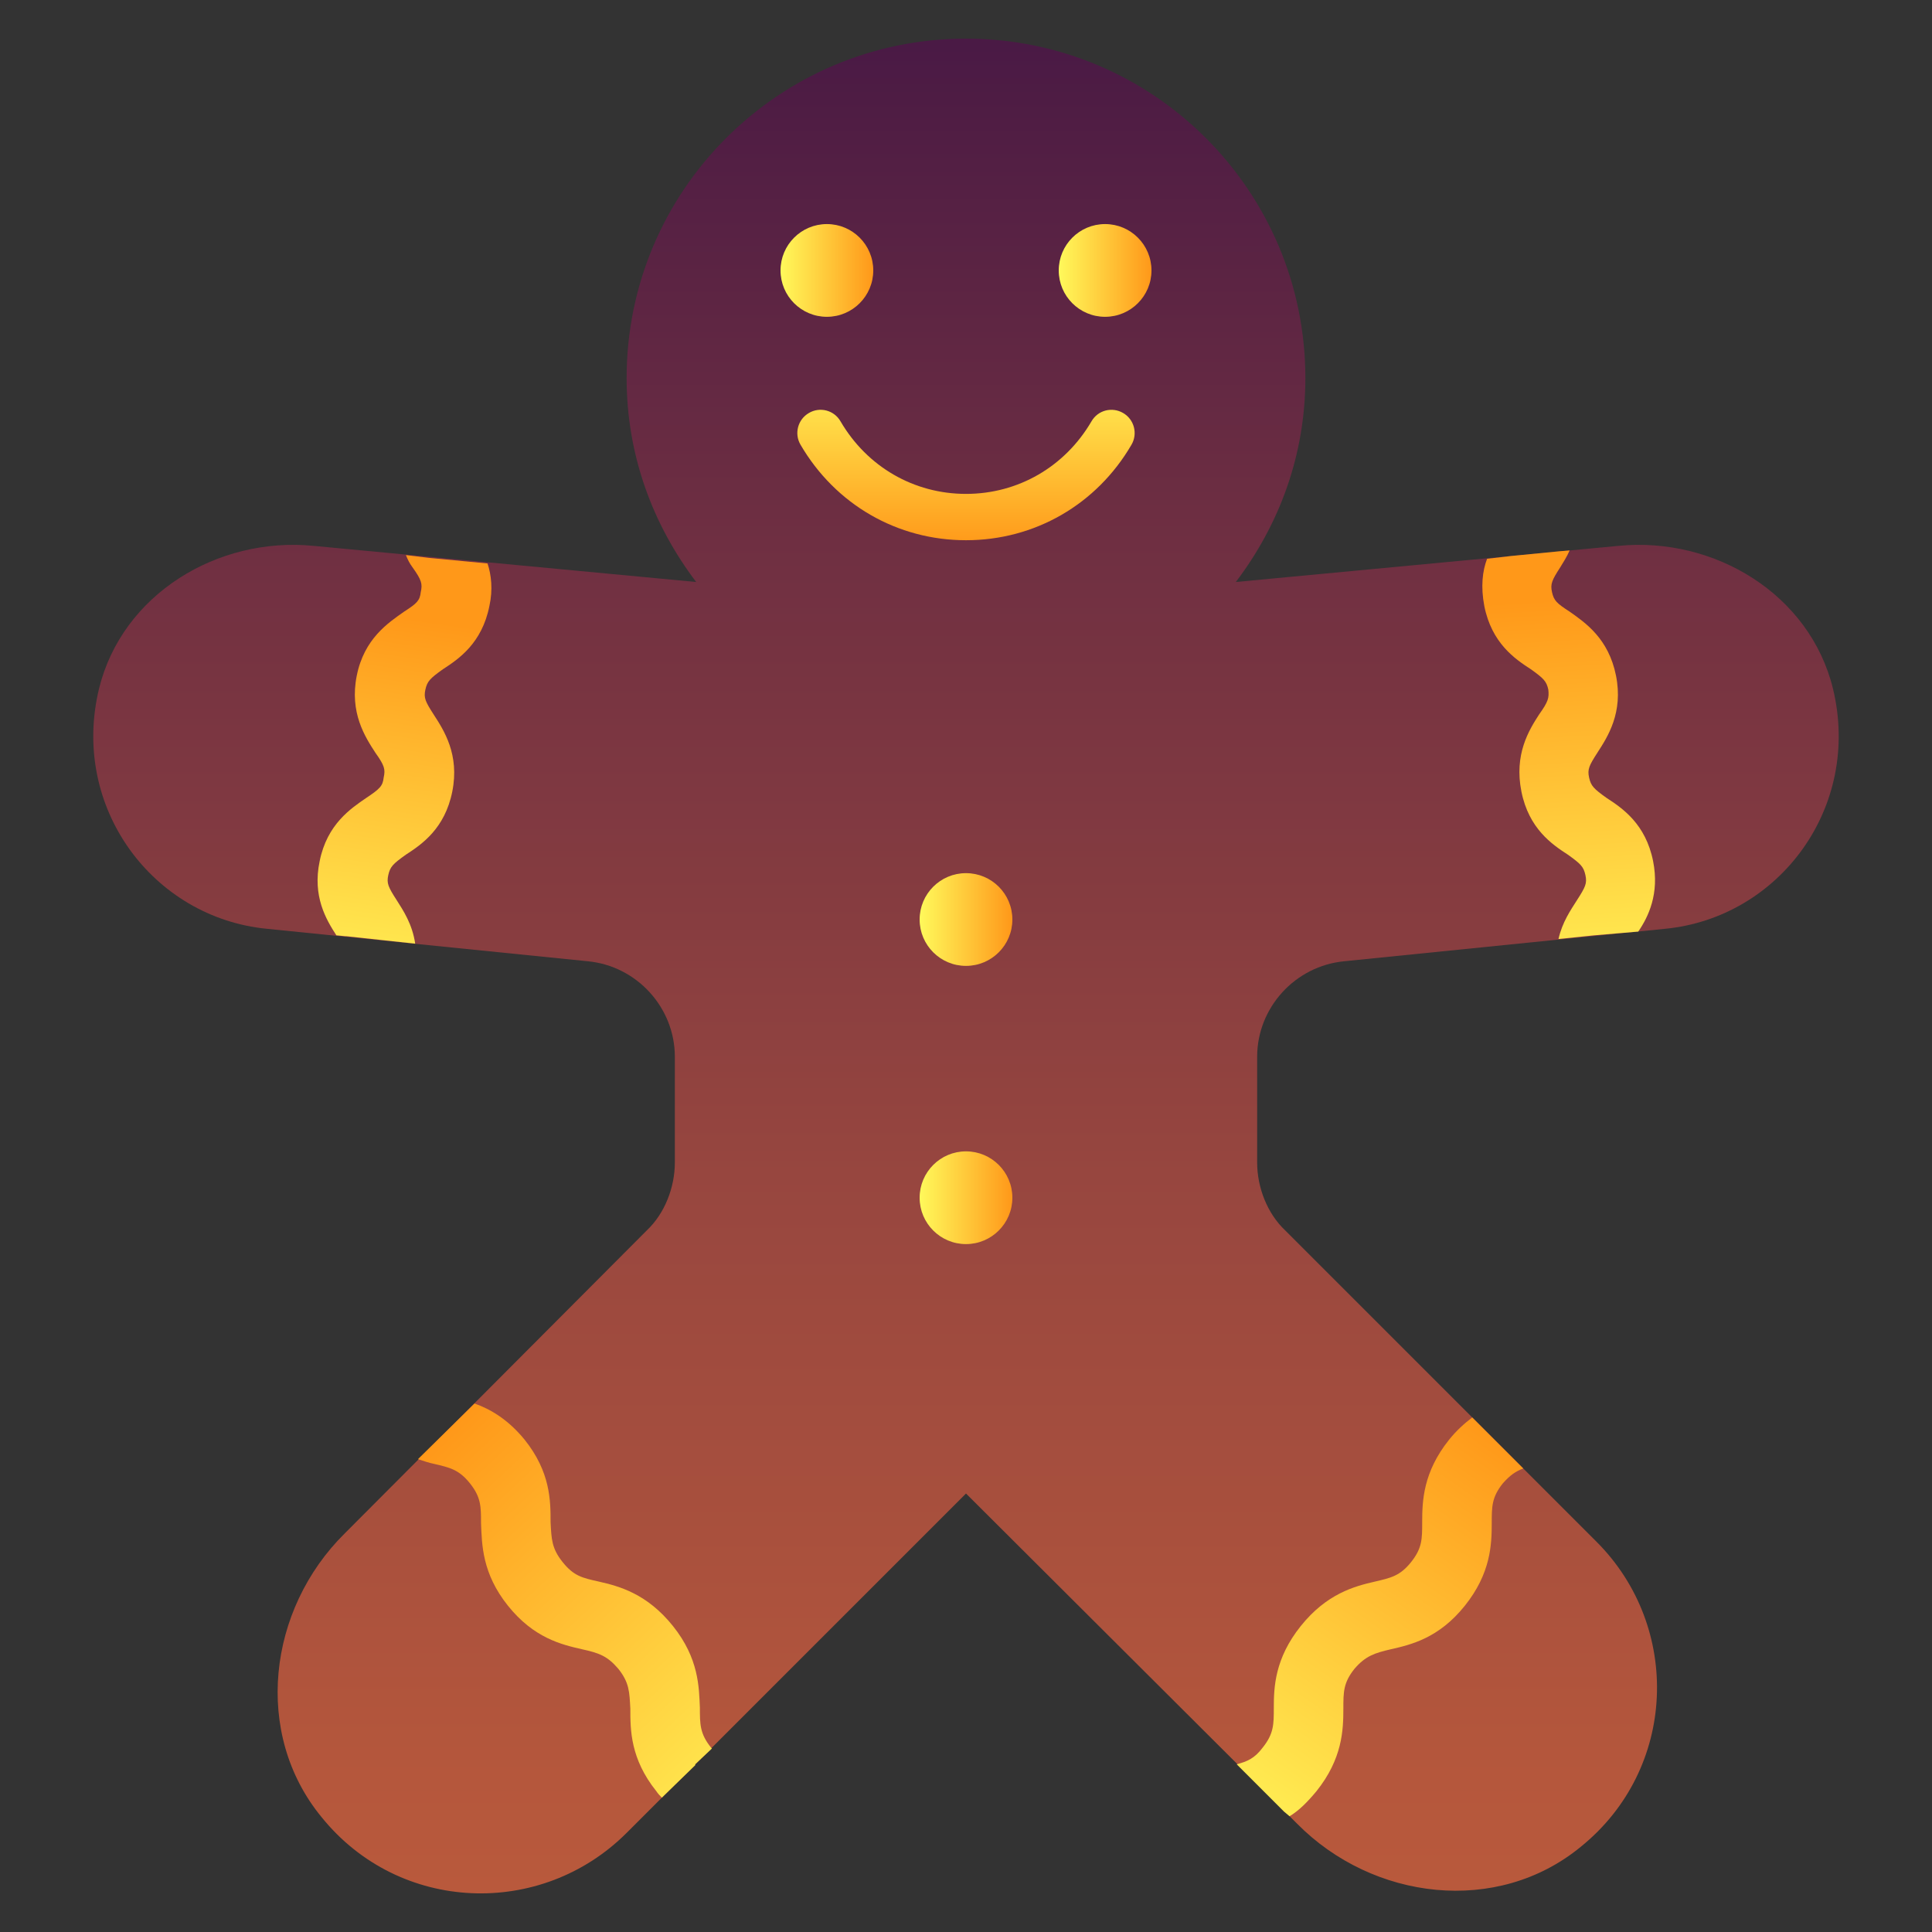 <svg xmlns="http://www.w3.org/2000/svg" xmlns:xlink="http://www.w3.org/1999/xlink" id="Layer_3" data-name="Layer 3" viewBox="0 0 500 500"><rect x="0" y="0" width="500" height="500" fill="#333333" stroke="none"/><defs><linearGradient id="linear-gradient" x1="250" y1="-93.81" x2="250" y2="686.2" gradientUnits="userSpaceOnUse"><stop offset="0" stop-color="#2b0948"></stop><stop offset=".06" stop-color="#391046"></stop><stop offset=".29" stop-color="#6d2e42"></stop><stop offset=".51" stop-color="#97463f"></stop><stop offset=".71" stop-color="#b5573c"></stop><stop offset=".88" stop-color="#c7613b"></stop><stop offset="1" stop-color="#ce653b"></stop></linearGradient><linearGradient id="linear-gradient-2" x1="250" y1="93.67" x2="250" y2="141.51" gradientUnits="userSpaceOnUse"><stop offset="0" stop-color="#fff95b"></stop><stop offset="1" stop-color="#ff9819"></stop></linearGradient><linearGradient id="linear-gradient-3" x1="274" y1="69.99" x2="297.99" y2="69.99" xlink:href="#linear-gradient-2"></linearGradient><linearGradient id="linear-gradient-4" x1="202.01" y1="69.99" x2="226" y2="69.99" xlink:href="#linear-gradient-2"></linearGradient><linearGradient id="linear-gradient-5" x1="238" y1="309.97" x2="262" y2="309.97" xlink:href="#linear-gradient-2"></linearGradient><linearGradient id="linear-gradient-6" x1="238" y1="237.97" x2="262" y2="237.97" xlink:href="#linear-gradient-2"></linearGradient><linearGradient id="linear-gradient-7" x1="410.43" y1="264.51" x2="403.91" y2="155.08" xlink:href="#linear-gradient-2"></linearGradient><linearGradient id="linear-gradient-8" x1="314.84" y1="480.44" x2="389.49" y2="372.45" xlink:href="#linear-gradient-2"></linearGradient><linearGradient id="linear-gradient-9" x1="93.82" y1="263.98" x2="109.04" y2="160.34" xlink:href="#linear-gradient-2"></linearGradient><linearGradient id="linear-gradient-10" x1="207.96" y1="476.97" x2="111.56" y2="374.06" xlink:href="#linear-gradient-2"></linearGradient></defs><path d="M430.94,240.37l-83.03,8.4c-12.72,1.2-22.56,12-22.56,24.72v27.36c0,6.48,2.64,13.2,7.2,17.52l80.63,80.63c22.08,22.08,20.88,58.79-4.08,78.95-21.6,17.76-53.75,13.92-73.43-6l-85.67-85.43-87.83,87.83c-22.08,22.08-58.79,20.88-78.95-4.08-17.76-21.6-13.92-53.75,6-73.43l78.23-78.47c4.56-4.32,7.2-11.04,7.2-17.52v-27.36c0-12.72-9.84-23.52-22.56-24.72l-83.03-8.4c-29.52-2.88-50.87-31.44-43.43-62.15,6-24.48,30.72-39.36,55.43-36.96l99.11,9.36c-11.28-14.88-18-32.88-18-52.79,0-48.47,39.36-87.83,87.83-87.83s87.83,39.36,87.83,87.83c0,19.92-6.72,37.92-18,52.79l99.11-9.36c24.72-2.4,49.43,12.48,55.43,36.96,7.44,30.72-13.92,59.27-43.43,62.15Z" fill="url(#linear-gradient)" stroke-width="0"></path><path d="M250,139.81c-17.79,0-33.79-9.23-42.83-24.72-1.68-2.86-.7-6.54,2.16-8.2,2.84-1.69,6.53-.75,8.2,2.16,6.87,11.76,18.99,18.77,32.47,18.77s25.6-7.01,32.47-18.77c1.66-2.91,5.34-3.84,8.2-2.16,2.86,1.66,3.83,5.34,2.16,8.2-9.03,15.49-25.04,24.72-42.83,24.72Z" fill="url(#linear-gradient-2)" stroke-width="0"></path><circle cx="286" cy="69.99" r="12" fill="url(#linear-gradient-3)" stroke-width="0"></circle><circle cx="214" cy="69.99" r="12" fill="url(#linear-gradient-4)" stroke-width="0"></circle><g><circle cx="250" cy="309.97" r="12" fill="url(#linear-gradient-5)" stroke-width="0"></circle><circle cx="250" cy="237.97" r="12" fill="url(#linear-gradient-6)" stroke-width="0"></circle></g><path d="M423.98,241.09l-11.28.96-9.36.96c.96-4.32,3.12-7.44,4.8-10.08,2.16-3.36,2.64-4.32,2.16-6.48-.48-2.16-1.2-2.88-4.56-5.28-4.08-2.64-10.08-6.72-12-16.32-1.92-9.6,1.92-15.84,4.56-19.92,2.4-3.36,2.64-4.32,2.4-6.48-.48-2.16-1.2-2.88-4.56-5.28-4.08-2.64-10.08-6.72-12-16.32-.96-5.04-.48-9.12.72-12.24l6.24-.72,12.24-1.2,2.88-.24c-.72,1.68-1.68,3.12-2.4,4.32-2.16,3.36-2.64,4.32-2.16,6.48.48,2.16,1.2,2.88,4.56,5.04,4.08,2.88,10.08,6.96,12,16.56,1.92,9.6-2.16,15.84-4.8,19.92-2.16,3.36-2.64,4.32-2.16,6.48.48,2.16,1.2,2.88,4.56,5.28,4.08,2.64,10.08,6.72,12,16.32,1.68,8.4-1.2,14.4-3.84,18.24Z" fill="url(#linear-gradient-7)" stroke-width="0"></path><path d="M394.22,380.04c-1.92.72-3.36,1.68-5.28,3.84-2.88,3.6-2.88,6-2.88,10.32,0,5.52-.24,12.96-6.96,21.36-6.72,8.4-13.92,10.08-19.2,11.28-4.08.96-6.48,1.68-9.36,5.04-2.88,3.6-2.88,6-2.88,10.32,0,5.52-.24,12.96-6.96,21.36-2.4,2.88-4.56,5.04-6.96,6.48l-1.44-1.2-12.24-12.24c2.64-.72,4.56-1.44,6.72-4.32,2.88-3.6,2.88-6,2.88-10.32,0-5.28.24-12.72,6.96-21.12,6.72-8.4,13.92-10.32,19.2-11.52,4.08-.96,6.48-1.44,9.36-5.04,2.88-3.6,2.88-6,2.88-10.32,0-5.52.24-12.96,6.96-21.36,1.92-2.4,4.08-4.32,6-5.76l13.2,13.2Z" fill="url(#linear-gradient-8)" stroke-width="0"></path><path d="M126.65,156.86c-1.92,9.6-7.92,13.68-12,16.32-3.36,2.4-4.08,3.12-4.56,5.28-.48,2.16,0,3.12,2.16,6.48,2.64,4.08,6.72,10.32,4.8,19.92-1.92,9.6-7.92,13.68-12,16.32-3.36,2.4-4.08,3.12-4.56,5.28-.48,2.16,0,3.12,2.16,6.48,1.68,2.64,4.08,6.24,4.8,11.28l-17.76-1.92h-.24l-2.4-.24c-2.64-4.08-6.24-10.08-4.32-19.2,1.92-9.6,8.16-13.68,12-16.32,3.6-2.4,4.32-3.12,4.56-5.28.48-2.16.24-3.12-2.16-6.48-2.64-4.08-6.72-10.32-4.8-19.92,1.92-9.6,8.16-13.68,12.24-16.56,3.36-2.16,4.08-2.88,4.32-5.04.48-2.16.24-3.12-2.16-6.48-.72-.96-1.2-1.92-1.68-3.12l6,.72,15.12,1.44c.96,2.88,1.44,6.72.48,11.04Z" fill="url(#linear-gradient-9)" stroke-width="0"></path><path d="M184.25,452.51l-4.32,4.08v.24l-8.64,8.4c-.48-.48-.96-.96-1.44-1.68-6.72-8.4-6.72-15.84-6.72-21.36-.24-4.32-.24-6.72-3.12-10.32-2.88-3.36-5.04-4.08-9.36-5.04-5.28-1.2-12.48-2.88-19.2-11.28-6.72-8.4-6.72-15.84-6.96-21.36,0-4.32,0-6.72-2.88-10.32-2.88-3.6-5.28-4.08-9.36-5.04-1.2-.24-2.64-.72-4.08-1.2l14.64-14.4c4.08,1.44,8.64,4.08,12.96,9.36,6.72,8.4,6.72,15.84,6.72,21.36.24,4.32.24,6.72,3.12,10.32,2.88,3.6,5.04,4.08,9.36,5.04,5.28,1.2,12.48,3.12,19.2,11.52,6.72,8.4,6.72,15.84,6.96,21.12,0,4.32,0,6.72,2.88,10.32l.24.24Z" fill="url(#linear-gradient-10)" stroke-width="0"></path></svg>